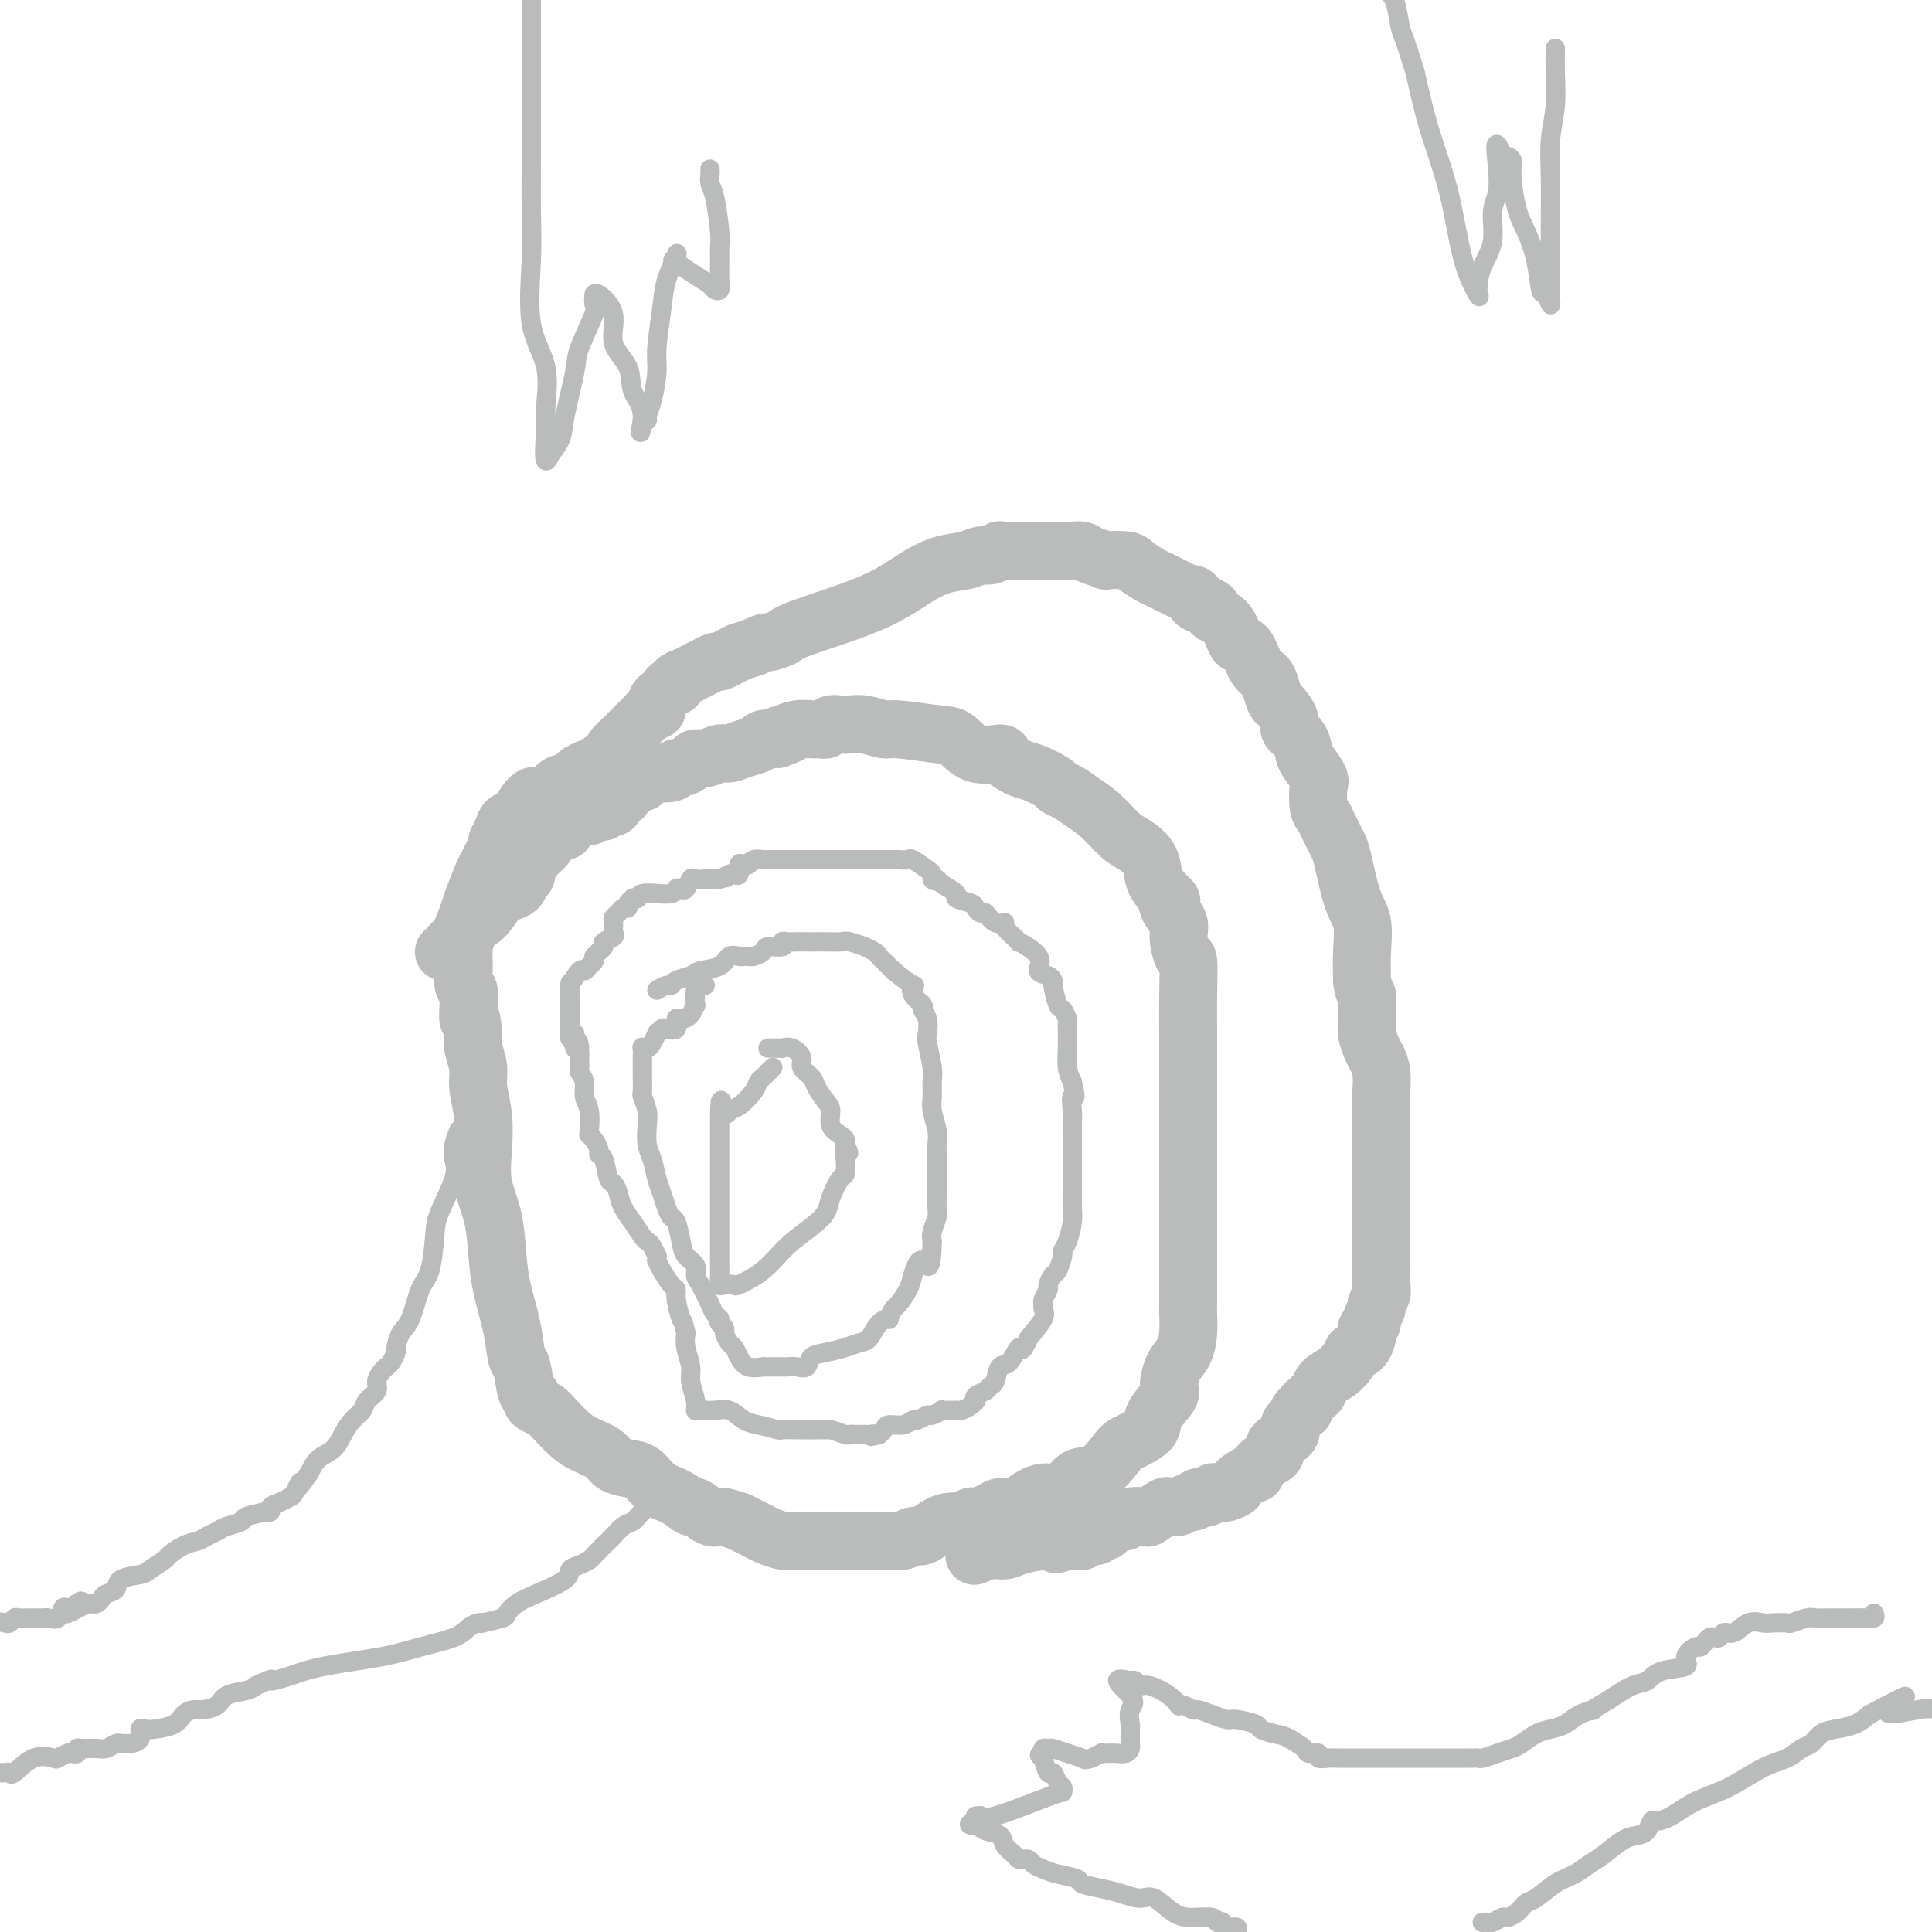 <svg viewBox='0 0 400 400' version='1.1' xmlns='http://www.w3.org/2000/svg' xmlns:xlink='http://www.w3.org/1999/xlink'><g fill='none' stroke='#BABBBB' stroke-width='12' stroke-linecap='round' stroke-linejoin='round'><path d='M133,162c0.816,-0.837 1.632,-1.674 2,-2c0.368,-0.326 0.288,-0.143 1,0c0.712,0.143 2.218,0.244 3,0c0.782,-0.244 0.841,-0.835 1,-1c0.159,-0.165 0.417,0.095 1,0c0.583,-0.095 1.492,-0.547 2,-1c0.508,-0.453 0.614,-0.909 1,-1c0.386,-0.091 1.053,0.183 2,0c0.947,-0.183 2.175,-0.823 3,-1c0.825,-0.177 1.249,0.110 2,0c0.751,-0.110 1.830,-0.617 3,-1c1.170,-0.383 2.430,-0.642 3,-1c0.570,-0.358 0.448,-0.817 1,-1c0.552,-0.183 1.776,-0.092 3,0'/><path d='M161,153c4.595,-1.635 2.082,-1.223 1,-1c-1.082,0.223 -0.732,0.256 0,0c0.732,-0.256 1.845,-0.800 3,-1c1.155,-0.200 2.350,-0.057 3,0c0.650,0.057 0.755,0.029 1,0c0.245,-0.029 0.632,-0.060 1,0c0.368,0.060 0.719,0.211 1,0c0.281,-0.211 0.492,-0.785 1,-1c0.508,-0.215 1.313,-0.073 2,0c0.687,0.073 1.254,0.076 2,0c0.746,-0.076 1.669,-0.230 3,0c1.331,0.230 3.071,0.844 4,1c0.929,0.156 1.048,-0.144 3,0c1.952,0.144 5.736,0.734 8,1c2.264,0.266 3.008,0.208 4,1c0.992,0.792 2.231,2.435 4,3c1.769,0.565 4.068,0.053 5,0c0.932,-0.053 0.497,0.353 1,1c0.503,0.647 1.944,1.535 3,2c1.056,0.465 1.727,0.508 3,1c1.273,0.492 3.148,1.432 4,2c0.852,0.568 0.682,0.765 1,1c0.318,0.235 1.123,0.510 2,1c0.877,0.490 1.825,1.197 3,2c1.175,0.803 2.576,1.702 4,3c1.424,1.298 2.870,2.994 4,4c1.130,1.006 1.942,1.321 3,2c1.058,0.679 2.362,1.721 3,3c0.638,1.279 0.611,2.794 1,4c0.389,1.206 1.195,2.103 2,3'/><path d='M241,185c2.271,2.621 1.448,1.173 1,1c-0.448,-0.173 -0.523,0.929 0,2c0.523,1.071 1.643,2.111 2,3c0.357,0.889 -0.048,1.626 0,3c0.048,1.374 0.549,3.385 1,4c0.451,0.615 0.853,-0.166 1,1c0.147,1.166 0.039,4.279 0,7c-0.039,2.721 -0.011,5.049 0,7c0.011,1.951 0.003,3.523 0,5c-0.003,1.477 -0.001,2.858 0,5c0.001,2.142 0.000,5.046 0,7c-0.000,1.954 -0.000,2.960 0,5c0.000,2.040 0.000,5.115 0,7c-0.000,1.885 -0.000,2.579 0,4c0.000,1.421 0.000,3.569 0,5c-0.000,1.431 0.000,2.145 0,3c-0.000,0.855 -0.000,1.851 0,3c0.000,1.149 0.000,2.451 0,3c-0.000,0.549 -0.000,0.344 0,1c0.000,0.656 0.001,2.173 0,3c-0.001,0.827 -0.002,0.963 0,2c0.002,1.037 0.008,2.975 0,4c-0.008,1.025 -0.031,1.136 0,2c0.031,0.864 0.117,2.481 0,4c-0.117,1.519 -0.435,2.942 -1,4c-0.565,1.058 -1.377,1.753 -2,3c-0.623,1.247 -1.056,3.047 -1,4c0.056,0.953 0.603,1.060 0,2c-0.603,0.940 -2.355,2.715 -3,4c-0.645,1.285 -0.184,2.082 -1,3c-0.816,0.918 -2.908,1.959 -5,3'/><path d='M233,299c-1.039,0.677 -1.137,0.869 -2,2c-0.863,1.131 -2.491,3.199 -4,4c-1.509,0.801 -2.900,0.334 -4,1c-1.100,0.666 -1.908,2.466 -3,3c-1.092,0.534 -2.467,-0.197 -4,0c-1.533,0.197 -3.224,1.324 -4,2c-0.776,0.676 -0.635,0.903 -1,1c-0.365,0.097 -1.235,0.063 -2,0c-0.765,-0.063 -1.427,-0.157 -2,0c-0.573,0.157 -1.059,0.563 -2,1c-0.941,0.437 -2.338,0.903 -3,1c-0.662,0.097 -0.590,-0.177 -1,0c-0.410,0.177 -1.303,0.803 -2,1c-0.697,0.197 -1.197,-0.034 -2,0c-0.803,0.034 -1.909,0.335 -3,1c-1.091,0.665 -2.165,1.695 -3,2c-0.835,0.305 -1.429,-0.114 -2,0c-0.571,0.114 -1.119,0.763 -2,1c-0.881,0.237 -2.094,0.064 -3,0c-0.906,-0.064 -1.506,-0.017 -2,0c-0.494,0.017 -0.882,0.005 -2,0c-1.118,-0.005 -2.965,-0.001 -4,0c-1.035,0.001 -1.259,0.001 -2,0c-0.741,-0.001 -1.998,-0.003 -3,0c-1.002,0.003 -1.749,0.012 -3,0c-1.251,-0.012 -3.007,-0.045 -4,0c-0.993,0.045 -1.225,0.167 -2,0c-0.775,-0.167 -2.094,-0.622 -3,-1c-0.906,-0.378 -1.398,-0.679 -2,-1c-0.602,-0.321 -1.315,-0.663 -2,-1c-0.685,-0.337 -1.343,-0.668 -2,-1'/><path d='M153,315c-2.533,-0.880 -3.366,-1.079 -4,-1c-0.634,0.079 -1.068,0.437 -2,0c-0.932,-0.437 -2.360,-1.669 -3,-2c-0.640,-0.331 -0.492,0.237 -1,0c-0.508,-0.237 -1.673,-1.281 -3,-2c-1.327,-0.719 -2.815,-1.113 -4,-2c-1.185,-0.887 -2.068,-2.268 -3,-3c-0.932,-0.732 -1.915,-0.814 -3,-1c-1.085,-0.186 -2.272,-0.476 -3,-1c-0.728,-0.524 -0.996,-1.282 -2,-2c-1.004,-0.718 -2.745,-1.397 -4,-2c-1.255,-0.603 -2.025,-1.131 -3,-2c-0.975,-0.869 -2.155,-2.079 -3,-3c-0.845,-0.921 -1.354,-1.552 -2,-2c-0.646,-0.448 -1.430,-0.712 -2,-1c-0.570,-0.288 -0.927,-0.598 -1,-1c-0.073,-0.402 0.136,-0.894 0,-1c-0.136,-0.106 -0.617,0.175 -1,-1c-0.383,-1.175 -0.666,-3.805 -1,-5c-0.334,-1.195 -0.718,-0.954 -1,-2c-0.282,-1.046 -0.461,-3.380 -1,-6c-0.539,-2.620 -1.437,-5.528 -2,-8c-0.563,-2.472 -0.791,-4.508 -1,-7c-0.209,-2.492 -0.400,-5.440 -1,-8c-0.600,-2.560 -1.610,-4.732 -2,-7c-0.390,-2.268 -0.161,-4.631 0,-7c0.161,-2.369 0.253,-4.745 0,-7c-0.253,-2.255 -0.851,-4.388 -1,-6c-0.149,-1.612 0.152,-2.703 0,-4c-0.152,-1.297 -0.758,-2.799 -1,-4c-0.242,-1.201 -0.121,-2.100 0,-3'/><path d='M98,214c-0.532,-5.341 -0.860,-3.192 -1,-3c-0.140,0.192 -0.090,-1.573 0,-3c0.090,-1.427 0.220,-2.517 0,-3c-0.220,-0.483 -0.791,-0.358 -1,-1c-0.209,-0.642 -0.057,-2.051 0,-3c0.057,-0.949 0.018,-1.437 0,-2c-0.018,-0.563 -0.016,-1.202 0,-2c0.016,-0.798 0.047,-1.755 0,-2c-0.047,-0.245 -0.173,0.221 0,0c0.173,-0.221 0.646,-1.131 1,-2c0.354,-0.869 0.589,-1.699 1,-2c0.411,-0.301 0.999,-0.074 2,-1c1.001,-0.926 2.416,-3.005 3,-4c0.584,-0.995 0.338,-0.905 1,-1c0.662,-0.095 2.233,-0.375 3,-1c0.767,-0.625 0.729,-1.595 1,-2c0.271,-0.405 0.851,-0.245 1,-1c0.149,-0.755 -0.132,-2.426 0,-3c0.132,-0.574 0.679,-0.051 1,0c0.321,0.051 0.418,-0.368 1,-1c0.582,-0.632 1.649,-1.475 2,-2c0.351,-0.525 -0.013,-0.732 0,-1c0.013,-0.268 0.402,-0.596 1,-1c0.598,-0.404 1.403,-0.882 2,-1c0.597,-0.118 0.986,0.126 1,0c0.014,-0.126 -0.347,-0.622 0,-1c0.347,-0.378 1.402,-0.637 2,-1c0.598,-0.363 0.738,-0.828 1,-1c0.262,-0.172 0.646,-0.049 1,0c0.354,0.049 0.677,0.025 1,0'/><path d='M122,169c2.250,-1.620 1.376,-1.170 1,-1c-0.376,0.170 -0.255,0.059 0,0c0.255,-0.059 0.643,-0.068 1,0c0.357,0.068 0.684,0.212 1,0c0.316,-0.212 0.620,-0.778 1,-1c0.380,-0.222 0.837,-0.098 1,0c0.163,0.098 0.033,0.170 0,0c-0.033,-0.170 0.030,-0.581 0,-1c-0.030,-0.419 -0.152,-0.844 0,-1c0.152,-0.156 0.579,-0.042 1,0c0.421,0.042 0.834,0.012 1,0c0.166,-0.012 0.083,-0.006 0,0'/><path d='M92,197c-0.087,0.081 -0.174,0.162 0,0c0.174,-0.162 0.609,-0.568 1,-1c0.391,-0.432 0.738,-0.889 1,-1c0.262,-0.111 0.437,0.126 1,-1c0.563,-1.126 1.512,-3.614 2,-5c0.488,-1.386 0.513,-1.670 1,-3c0.487,-1.330 1.436,-3.704 2,-5c0.564,-1.296 0.743,-1.513 1,-2c0.257,-0.487 0.591,-1.245 1,-2c0.409,-0.755 0.894,-1.507 1,-2c0.106,-0.493 -0.165,-0.728 0,-1c0.165,-0.272 0.767,-0.580 1,-1c0.233,-0.420 0.095,-0.951 0,-1c-0.095,-0.049 -0.149,0.385 0,0c0.149,-0.385 0.501,-1.588 1,-2c0.499,-0.412 1.146,-0.034 2,-1c0.854,-0.966 1.917,-3.277 3,-4c1.083,-0.723 2.188,0.143 3,0c0.812,-0.143 1.332,-1.296 2,-2c0.668,-0.704 1.484,-0.958 2,-1c0.516,-0.042 0.734,0.128 1,0c0.266,-0.128 0.582,-0.555 1,-1c0.418,-0.445 0.938,-0.906 1,-1c0.062,-0.094 -0.334,0.181 0,0c0.334,-0.181 1.398,-0.818 2,-1c0.602,-0.182 0.744,0.091 1,0c0.256,-0.091 0.628,-0.545 1,-1'/><path d='M124,158c3.648,-2.278 3.269,-1.973 3,-2c-0.269,-0.027 -0.427,-0.385 0,-1c0.427,-0.615 1.438,-1.488 2,-2c0.562,-0.512 0.675,-0.662 1,-1c0.325,-0.338 0.861,-0.864 1,-1c0.139,-0.136 -0.118,0.117 0,0c0.118,-0.117 0.610,-0.605 1,-1c0.390,-0.395 0.679,-0.698 1,-1c0.321,-0.302 0.675,-0.602 1,-1c0.325,-0.398 0.622,-0.894 1,-1c0.378,-0.106 0.836,0.179 1,0c0.164,-0.179 0.033,-0.821 0,-1c-0.033,-0.179 0.032,0.106 0,0c-0.032,-0.106 -0.162,-0.602 0,-1c0.162,-0.398 0.616,-0.698 1,-1c0.384,-0.302 0.697,-0.606 1,-1c0.303,-0.394 0.594,-0.879 1,-1c0.406,-0.121 0.926,0.121 1,0c0.074,-0.121 -0.297,-0.606 0,-1c0.297,-0.394 1.264,-0.698 2,-1c0.736,-0.302 1.243,-0.602 2,-1c0.757,-0.398 1.763,-0.894 2,-1c0.237,-0.106 -0.296,0.178 0,0c0.296,-0.178 1.422,-0.817 2,-1c0.578,-0.183 0.608,0.092 1,0c0.392,-0.092 1.146,-0.550 2,-1c0.854,-0.450 1.807,-0.890 2,-1c0.193,-0.110 -0.373,0.112 0,0c0.373,-0.112 1.687,-0.556 3,-1'/><path d='M156,134c3.140,-1.419 2.491,-0.967 3,-1c0.509,-0.033 2.175,-0.552 3,-1c0.825,-0.448 0.808,-0.827 4,-2c3.192,-1.173 9.593,-3.142 14,-5c4.407,-1.858 6.818,-3.607 9,-5c2.182,-1.393 4.134,-2.430 6,-3c1.866,-0.570 3.647,-0.675 5,-1c1.353,-0.325 2.278,-0.872 3,-1c0.722,-0.128 1.240,0.162 2,0c0.760,-0.162 1.762,-0.775 2,-1c0.238,-0.225 -0.287,-0.060 0,0c0.287,0.060 1.385,0.016 2,0c0.615,-0.016 0.745,-0.004 1,0c0.255,0.004 0.633,0.001 1,0c0.367,-0.001 0.721,-0.000 1,0c0.279,0.000 0.483,0.000 1,0c0.517,-0.000 1.346,-0.001 2,0c0.654,0.001 1.132,0.003 2,0c0.868,-0.003 2.126,-0.011 3,0c0.874,0.011 1.365,0.042 2,0c0.635,-0.042 1.413,-0.155 2,0c0.587,0.155 0.981,0.579 2,1c1.019,0.421 2.661,0.837 3,1c0.339,0.163 -0.624,0.071 0,0c0.624,-0.071 2.837,-0.122 4,0c1.163,0.122 1.276,0.417 2,1c0.724,0.583 2.060,1.455 3,2c0.940,0.545 1.484,0.762 2,1c0.516,0.238 1.005,0.497 2,1c0.995,0.503 2.498,1.252 4,2'/><path d='M246,123c2.252,1.039 1.382,0.138 1,0c-0.382,-0.138 -0.277,0.488 0,1c0.277,0.512 0.725,0.911 1,1c0.275,0.089 0.377,-0.133 1,0c0.623,0.133 1.767,0.620 2,1c0.233,0.380 -0.443,0.651 0,1c0.443,0.349 2.006,0.776 3,2c0.994,1.224 1.418,3.247 2,4c0.582,0.753 1.322,0.237 2,1c0.678,0.763 1.294,2.804 2,4c0.706,1.196 1.504,1.545 2,2c0.496,0.455 0.691,1.014 1,2c0.309,0.986 0.730,2.399 1,3c0.270,0.601 0.387,0.392 1,1c0.613,0.608 1.721,2.034 2,3c0.279,0.966 -0.272,1.470 0,2c0.272,0.530 1.365,1.084 2,2c0.635,0.916 0.810,2.192 1,3c0.190,0.808 0.394,1.147 1,2c0.606,0.853 1.616,2.221 2,3c0.384,0.779 0.144,0.971 0,2c-0.144,1.029 -0.193,2.895 0,4c0.193,1.105 0.628,1.449 1,2c0.372,0.551 0.679,1.309 1,2c0.321,0.691 0.654,1.316 1,2c0.346,0.684 0.706,1.427 1,2c0.294,0.573 0.524,0.977 1,3c0.476,2.023 1.200,5.666 2,8c0.800,2.334 1.677,3.359 2,5c0.323,1.641 0.092,3.897 0,6c-0.092,2.103 -0.046,4.051 0,6'/><path d='M282,203c0.227,2.397 0.796,2.389 1,3c0.204,0.611 0.043,1.840 0,3c-0.043,1.160 0.031,2.252 0,3c-0.031,0.748 -0.166,1.153 0,2c0.166,0.847 0.633,2.138 1,3c0.367,0.862 0.634,1.296 1,2c0.366,0.704 0.830,1.677 1,3c0.170,1.323 0.046,2.997 0,4c-0.046,1.003 -0.012,1.335 0,2c0.012,0.665 0.003,1.661 0,3c-0.003,1.339 -0.001,3.019 0,4c0.001,0.981 0.000,1.262 0,2c-0.000,0.738 -0.000,1.933 0,3c0.000,1.067 0.000,2.006 0,3c-0.000,0.994 -0.000,2.042 0,3c0.000,0.958 0.000,1.827 0,3c-0.000,1.173 -0.000,2.650 0,4c0.000,1.350 0.001,2.574 0,4c-0.001,1.426 -0.004,3.055 0,4c0.004,0.945 0.016,1.208 0,2c-0.016,0.792 -0.061,2.114 0,3c0.061,0.886 0.228,1.337 0,2c-0.228,0.663 -0.849,1.540 -1,2c-0.151,0.460 0.170,0.505 0,1c-0.170,0.495 -0.829,1.441 -1,2c-0.171,0.559 0.148,0.731 0,1c-0.148,0.269 -0.763,0.636 -1,1c-0.237,0.364 -0.094,0.727 0,1c0.094,0.273 0.141,0.458 0,1c-0.141,0.542 -0.469,1.441 -1,2c-0.531,0.559 -1.266,0.780 -2,1'/><path d='M280,280c-1.366,2.809 -1.781,2.833 -2,3c-0.219,0.167 -0.244,0.479 -1,1c-0.756,0.521 -2.245,1.253 -3,2c-0.755,0.747 -0.776,1.511 -1,2c-0.224,0.489 -0.652,0.704 -1,1c-0.348,0.296 -0.618,0.675 -1,1c-0.382,0.325 -0.878,0.597 -1,1c-0.122,0.403 0.128,0.937 0,1c-0.128,0.063 -0.635,-0.345 -1,0c-0.365,0.345 -0.589,1.443 -1,2c-0.411,0.557 -1.010,0.571 -1,1c0.010,0.429 0.630,1.272 0,2c-0.630,0.728 -2.509,1.342 -3,2c-0.491,0.658 0.407,1.360 0,2c-0.407,0.640 -2.117,1.218 -3,2c-0.883,0.782 -0.937,1.768 -1,2c-0.063,0.232 -0.135,-0.292 -1,0c-0.865,0.292 -2.522,1.399 -3,2c-0.478,0.601 0.223,0.696 0,1c-0.223,0.304 -1.369,0.817 -2,1c-0.631,0.183 -0.747,0.035 -1,0c-0.253,-0.035 -0.641,0.043 -1,0c-0.359,-0.043 -0.687,-0.208 -1,0c-0.313,0.208 -0.610,0.788 -1,1c-0.390,0.212 -0.874,0.057 -1,0c-0.126,-0.057 0.107,-0.016 0,0c-0.107,0.016 -0.553,0.008 -1,0'/><path d='M248,310c-1.897,1.016 -1.139,1.057 -1,1c0.139,-0.057 -0.342,-0.214 -1,0c-0.658,0.214 -1.494,0.797 -2,1c-0.506,0.203 -0.683,0.027 -1,0c-0.317,-0.027 -0.775,0.097 -1,0c-0.225,-0.097 -0.216,-0.415 -1,0c-0.784,0.415 -2.361,1.561 -3,2c-0.639,0.439 -0.338,0.170 -1,0c-0.662,-0.170 -2.285,-0.243 -3,0c-0.715,0.243 -0.521,0.800 -1,1c-0.479,0.200 -1.630,0.044 -2,0c-0.370,-0.044 0.042,0.026 0,0c-0.042,-0.026 -0.536,-0.146 -1,0c-0.464,0.146 -0.896,0.560 -1,1c-0.104,0.440 0.122,0.906 0,1c-0.122,0.094 -0.592,-0.185 -1,0c-0.408,0.185 -0.753,0.834 -1,1c-0.247,0.166 -0.395,-0.152 -1,0c-0.605,0.152 -1.669,0.773 -2,1c-0.331,0.227 0.069,0.061 0,0c-0.069,-0.061 -0.606,-0.016 -1,0c-0.394,0.016 -0.645,0.004 -1,0c-0.355,-0.004 -0.816,-0.001 -1,0c-0.184,0.001 -0.092,0.001 0,0'/><path d='M221,319c-4.296,1.389 -1.535,0.362 -1,0c0.535,-0.362 -1.157,-0.060 -2,0c-0.843,0.060 -0.836,-0.124 -2,0c-1.164,0.124 -3.499,0.555 -5,1c-1.501,0.445 -2.167,0.904 -3,1c-0.833,0.096 -1.831,-0.170 -3,0c-1.169,0.170 -2.507,0.777 -3,1c-0.493,0.223 -0.141,0.064 0,0c0.141,-0.064 0.070,-0.032 0,0'/></g>
<g fill='none' stroke='#BABBBB' stroke-width='4' stroke-linecap='round' stroke-linejoin='round'><path d='M119,216c-0.423,-0.331 -0.845,-0.661 -1,-1c-0.155,-0.339 -0.041,-0.686 0,-1c0.041,-0.314 0.011,-0.597 0,-1c-0.011,-0.403 -0.002,-0.928 0,-2c0.002,-1.072 -0.001,-2.690 0,-3c0.001,-0.310 0.007,0.690 0,0c-0.007,-0.690 -0.027,-3.070 0,-4c0.027,-0.930 0.101,-0.410 0,0c-0.101,0.410 -0.377,0.710 0,0c0.377,-0.710 1.407,-2.428 2,-3c0.593,-0.572 0.747,0.004 1,0c0.253,-0.004 0.604,-0.589 1,-1c0.396,-0.411 0.837,-0.649 1,-1c0.163,-0.351 0.046,-0.815 0,-1c-0.046,-0.185 -0.023,-0.093 0,0'/><path d='M123,198c1.259,-1.333 1.907,-1.666 2,-2c0.093,-0.334 -0.367,-0.667 0,-1c0.367,-0.333 1.562,-0.664 2,-1c0.438,-0.336 0.117,-0.678 0,-1c-0.117,-0.322 -0.032,-0.625 0,-1c0.032,-0.375 0.012,-0.821 0,-1c-0.012,-0.179 -0.015,-0.090 0,0c0.015,0.090 0.046,0.183 0,0c-0.046,-0.183 -0.171,-0.640 0,-1c0.171,-0.360 0.638,-0.622 1,-1c0.362,-0.378 0.618,-0.872 1,-1c0.382,-0.128 0.891,0.110 1,0c0.109,-0.110 -0.180,-0.569 0,-1c0.180,-0.431 0.831,-0.833 1,-1c0.169,-0.167 -0.143,-0.097 0,0c0.143,0.097 0.743,0.223 1,0c0.257,-0.223 0.173,-0.795 1,-1c0.827,-0.205 2.564,-0.041 3,0c0.436,0.041 -0.430,-0.039 0,0c0.430,0.039 2.157,0.199 3,0c0.843,-0.199 0.802,-0.757 1,-1c0.198,-0.243 0.636,-0.170 1,0c0.364,0.170 0.656,0.438 1,0c0.344,-0.438 0.741,-1.581 1,-2c0.259,-0.419 0.379,-0.112 1,0c0.621,0.112 1.744,0.030 2,0c0.256,-0.030 -0.355,-0.009 0,0c0.355,0.009 1.678,0.004 3,0'/><path d='M149,182c2.814,-0.634 0.849,-0.221 0,0c-0.849,0.221 -0.582,0.248 0,0c0.582,-0.248 1.479,-0.771 2,-1c0.521,-0.229 0.665,-0.166 1,0c0.335,0.166 0.862,0.433 1,0c0.138,-0.433 -0.113,-1.566 0,-2c0.113,-0.434 0.590,-0.169 1,0c0.410,0.169 0.754,0.241 1,0c0.246,-0.241 0.392,-0.797 1,-1c0.608,-0.203 1.676,-0.054 2,0c0.324,0.054 -0.096,0.015 1,0c1.096,-0.015 3.708,-0.004 6,0c2.292,0.004 4.263,0.001 6,0c1.737,-0.001 3.240,-0.000 5,0c1.760,0.000 3.778,0.000 5,0c1.222,-0.000 1.650,-0.000 2,0c0.350,0.000 0.623,0.001 1,0c0.377,-0.001 0.858,-0.002 1,0c0.142,0.002 -0.057,0.007 0,0c0.057,-0.007 0.369,-0.027 1,0c0.631,0.027 1.581,0.101 2,0c0.419,-0.101 0.308,-0.378 1,0c0.692,0.378 2.186,1.409 3,2c0.814,0.591 0.947,0.740 1,1c0.053,0.260 0.027,0.630 0,1'/><path d='M193,182c0.715,0.627 0.003,0.195 0,0c-0.003,-0.195 0.703,-0.154 1,0c0.297,0.154 0.184,0.422 1,1c0.816,0.578 2.562,1.466 3,2c0.438,0.534 -0.430,0.716 0,1c0.430,0.284 2.159,0.672 3,1c0.841,0.328 0.794,0.595 1,1c0.206,0.405 0.665,0.946 1,1c0.335,0.054 0.547,-0.380 1,0c0.453,0.380 1.147,1.574 2,2c0.853,0.426 1.866,0.084 2,0c0.134,-0.084 -0.611,0.089 0,1c0.611,0.911 2.576,2.558 3,3c0.424,0.442 -0.695,-0.323 0,0c0.695,0.323 3.205,1.733 4,3c0.795,1.267 -0.124,2.393 0,3c0.124,0.607 1.290,0.697 2,1c0.710,0.303 0.965,0.820 1,1c0.035,0.180 -0.148,0.023 0,1c0.148,0.977 0.628,3.089 1,4c0.372,0.911 0.636,0.622 1,1c0.364,0.378 0.830,1.423 1,2c0.170,0.577 0.046,0.684 0,1c-0.046,0.316 -0.013,0.840 0,1c0.013,0.160 0.006,-0.043 0,0c-0.006,0.043 -0.012,0.331 0,1c0.012,0.669 0.042,1.719 0,3c-0.042,1.281 -0.155,2.795 0,4c0.155,1.205 0.577,2.103 1,3'/><path d='M222,224c1.083,4.541 0.290,2.893 0,3c-0.290,0.107 -0.078,1.968 0,3c0.078,1.032 0.021,1.233 0,2c-0.021,0.767 -0.006,2.100 0,3c0.006,0.900 0.001,1.369 0,2c-0.001,0.631 -0.000,1.425 0,2c0.000,0.575 0.000,0.930 0,1c-0.000,0.070 0.000,-0.144 0,0c-0.000,0.144 -0.000,0.647 0,1c0.000,0.353 0.001,0.558 0,1c-0.001,0.442 -0.003,1.123 0,2c0.003,0.877 0.011,1.951 0,3c-0.011,1.049 -0.041,2.072 0,3c0.041,0.928 0.151,1.762 0,3c-0.151,1.238 -0.565,2.880 -1,4c-0.435,1.120 -0.891,1.719 -1,2c-0.109,0.281 0.130,0.245 0,1c-0.130,0.755 -0.627,2.300 -1,3c-0.373,0.700 -0.622,0.556 -1,1c-0.378,0.444 -0.886,1.477 -1,2c-0.114,0.523 0.165,0.535 0,1c-0.165,0.465 -0.774,1.383 -1,2c-0.226,0.617 -0.069,0.933 0,1c0.069,0.067 0.049,-0.116 0,0c-0.049,0.116 -0.129,0.531 0,1c0.129,0.469 0.465,0.991 0,2c-0.465,1.009 -1.733,2.504 -3,4'/><path d='M213,277c-1.753,3.988 -1.636,1.957 -2,2c-0.364,0.043 -1.210,2.158 -2,3c-0.790,0.842 -1.526,0.410 -2,1c-0.474,0.590 -0.688,2.200 -1,3c-0.312,0.800 -0.724,0.788 -1,1c-0.276,0.212 -0.416,0.648 -1,1c-0.584,0.352 -1.613,0.620 -2,1c-0.387,0.380 -0.132,0.872 0,1c0.132,0.128 0.141,-0.109 0,0c-0.141,0.109 -0.432,0.565 -1,1c-0.568,0.435 -1.414,0.849 -2,1c-0.586,0.151 -0.912,0.039 -1,0c-0.088,-0.039 0.060,-0.006 0,0c-0.060,0.006 -0.330,-0.013 -1,0c-0.670,0.013 -1.742,0.060 -2,0c-0.258,-0.060 0.296,-0.227 0,0c-0.296,0.227 -1.443,0.850 -2,1c-0.557,0.150 -0.524,-0.171 -1,0c-0.476,0.171 -1.461,0.833 -2,1c-0.539,0.167 -0.631,-0.162 -1,0c-0.369,0.162 -1.013,0.814 -2,1c-0.987,0.186 -2.316,-0.094 -3,0c-0.684,0.094 -0.723,0.564 -1,1c-0.277,0.436 -0.794,0.839 -1,1c-0.206,0.161 -0.103,0.081 0,0'/><path d='M182,297c-2.814,0.774 -1.349,0.207 -1,0c0.349,-0.207 -0.418,-0.056 -1,0c-0.582,0.056 -0.980,0.016 -1,0c-0.020,-0.016 0.338,-0.008 0,0c-0.338,0.008 -1.373,0.016 -2,0c-0.627,-0.016 -0.846,-0.057 -1,0c-0.154,0.057 -0.244,0.211 -1,0c-0.756,-0.211 -2.177,-0.789 -3,-1c-0.823,-0.211 -1.047,-0.057 -1,0c0.047,0.057 0.366,0.015 0,0c-0.366,-0.015 -1.415,-0.003 -2,0c-0.585,0.003 -0.705,-0.002 -1,0c-0.295,0.002 -0.764,0.013 -2,0c-1.236,-0.013 -3.240,-0.050 -4,0c-0.760,0.050 -0.275,0.185 -1,0c-0.725,-0.185 -2.660,-0.691 -4,-1c-1.340,-0.309 -2.086,-0.421 -3,-1c-0.914,-0.579 -1.995,-1.623 -3,-2c-1.005,-0.377 -1.934,-0.086 -3,0c-1.066,0.086 -2.271,-0.034 -3,0c-0.729,0.034 -0.984,0.221 -1,0c-0.016,-0.221 0.206,-0.849 0,-2c-0.206,-1.151 -0.839,-2.824 -1,-4c-0.161,-1.176 0.149,-1.855 0,-3c-0.149,-1.145 -0.757,-2.756 -1,-4c-0.243,-1.244 -0.122,-2.122 0,-3'/><path d='M142,276c-0.628,-2.943 -0.697,-2.300 -1,-3c-0.303,-0.700 -0.842,-2.742 -1,-4c-0.158,-1.258 0.063,-1.734 0,-2c-0.063,-0.266 -0.409,-0.324 -1,-1c-0.591,-0.676 -1.425,-1.969 -2,-3c-0.575,-1.031 -0.889,-1.799 -1,-2c-0.111,-0.201 -0.019,0.167 0,0c0.019,-0.167 -0.035,-0.868 0,-1c0.035,-0.132 0.159,0.307 0,0c-0.159,-0.307 -0.601,-1.358 -1,-2c-0.399,-0.642 -0.755,-0.874 -1,-1c-0.245,-0.126 -0.380,-0.144 -1,-1c-0.620,-0.856 -1.724,-2.548 -2,-3c-0.276,-0.452 0.277,0.338 0,0c-0.277,-0.338 -1.383,-1.804 -2,-3c-0.617,-1.196 -0.744,-2.124 -1,-3c-0.256,-0.876 -0.642,-1.701 -1,-2c-0.358,-0.299 -0.687,-0.073 -1,-1c-0.313,-0.927 -0.609,-3.009 -1,-4c-0.391,-0.991 -0.875,-0.893 -1,-1c-0.125,-0.107 0.111,-0.420 0,-1c-0.111,-0.580 -0.570,-1.428 -1,-2c-0.430,-0.572 -0.832,-0.867 -1,-1c-0.168,-0.133 -0.101,-0.105 0,-1c0.101,-0.895 0.237,-2.712 0,-4c-0.237,-1.288 -0.848,-2.046 -1,-3c-0.152,-0.954 0.155,-2.104 0,-3c-0.155,-0.896 -0.774,-1.539 -1,-2c-0.226,-0.461 -0.061,-0.739 0,-1c0.061,-0.261 0.017,-0.503 0,-1c-0.017,-0.497 -0.009,-1.248 0,-2'/><path d='M120,218c-0.868,-4.277 -0.036,-1.969 0,-1c0.036,0.969 -0.722,0.600 -1,0c-0.278,-0.600 -0.075,-1.431 0,-2c0.075,-0.569 0.021,-0.877 0,-1c-0.021,-0.123 -0.011,-0.062 0,0'/><path d='M136,205c0.740,-0.447 1.481,-0.894 2,-1c0.519,-0.106 0.818,0.127 1,0c0.182,-0.127 0.247,-0.616 1,-1c0.753,-0.384 2.194,-0.663 3,-1c0.806,-0.337 0.975,-0.731 2,-1c1.025,-0.269 2.905,-0.412 4,-1c1.095,-0.588 1.406,-1.621 2,-2c0.594,-0.379 1.473,-0.104 2,0c0.527,0.104 0.702,0.038 1,0c0.298,-0.038 0.718,-0.048 1,0c0.282,0.048 0.425,0.153 1,0c0.575,-0.153 1.582,-0.563 2,-1c0.418,-0.437 0.248,-0.902 1,-1c0.752,-0.098 2.428,0.170 3,0c0.572,-0.170 0.040,-0.778 0,-1c-0.040,-0.222 0.411,-0.060 1,0c0.589,0.060 1.317,0.016 2,0c0.683,-0.016 1.322,-0.005 2,0c0.678,0.005 1.395,0.005 2,0c0.605,-0.005 1.099,-0.016 2,0c0.901,0.016 2.210,0.060 3,0c0.790,-0.060 1.062,-0.223 2,0c0.938,0.223 2.541,0.833 3,1c0.459,0.167 -0.225,-0.107 0,0c0.225,0.107 1.359,0.596 2,1c0.641,0.404 0.788,0.724 1,1c0.212,0.276 0.489,0.507 1,1c0.511,0.493 1.255,1.246 2,2'/><path d='M185,201c1.825,1.478 3.388,2.672 4,3c0.612,0.328 0.273,-0.209 0,0c-0.273,0.209 -0.479,1.163 0,2c0.479,0.837 1.644,1.558 2,2c0.356,0.442 -0.097,0.604 0,1c0.097,0.396 0.744,1.025 1,2c0.256,0.975 0.121,2.295 0,3c-0.121,0.705 -0.230,0.796 0,2c0.230,1.204 0.797,3.522 1,5c0.203,1.478 0.040,2.115 0,3c-0.040,0.885 0.042,2.018 0,3c-0.042,0.982 -0.207,1.813 0,3c0.207,1.187 0.788,2.728 1,4c0.212,1.272 0.057,2.274 0,3c-0.057,0.726 -0.015,1.177 0,2c0.015,0.823 0.004,2.019 0,3c-0.004,0.981 -0.001,1.749 0,2c0.001,0.251 0.000,-0.014 0,0c-0.000,0.014 0.001,0.306 0,1c-0.001,0.694 -0.004,1.789 0,2c0.004,0.211 0.015,-0.463 0,0c-0.015,0.463 -0.056,2.062 0,3c0.056,0.938 0.207,1.214 0,2c-0.207,0.786 -0.774,2.082 -1,3c-0.226,0.918 -0.113,1.459 0,2'/><path d='M193,257c-0.185,7.876 -1.148,4.567 -2,4c-0.852,-0.567 -1.591,1.607 -2,3c-0.409,1.393 -0.486,2.005 -1,3c-0.514,0.995 -1.464,2.373 -2,3c-0.536,0.627 -0.657,0.504 -1,1c-0.343,0.496 -0.906,1.610 -1,2c-0.094,0.390 0.282,0.055 0,0c-0.282,-0.055 -1.222,0.171 -2,1c-0.778,0.829 -1.392,2.262 -2,3c-0.608,0.738 -1.209,0.780 -2,1c-0.791,0.220 -1.773,0.619 -3,1c-1.227,0.381 -2.700,0.743 -4,1c-1.300,0.257 -2.428,0.409 -3,1c-0.572,0.591 -0.587,1.623 -1,2c-0.413,0.377 -1.223,0.101 -2,0c-0.777,-0.101 -1.522,-0.027 -2,0c-0.478,0.027 -0.689,0.007 -1,0c-0.311,-0.007 -0.722,-0.002 -1,0c-0.278,0.002 -0.424,0.002 -1,0c-0.576,-0.002 -1.583,-0.006 -2,0c-0.417,0.006 -0.244,0.023 0,0c0.244,-0.023 0.560,-0.085 0,0c-0.560,0.085 -1.996,0.317 -3,0c-1.004,-0.317 -1.575,-1.184 -2,-2c-0.425,-0.816 -0.705,-1.580 -1,-2c-0.295,-0.420 -0.605,-0.494 -1,-1c-0.395,-0.506 -0.876,-1.444 -1,-2c-0.124,-0.556 0.107,-0.730 0,-1c-0.107,-0.270 -0.554,-0.635 -1,-1'/><path d='M149,274c-0.876,-1.575 -0.067,-1.013 0,-1c0.067,0.013 -0.607,-0.524 -1,-1c-0.393,-0.476 -0.504,-0.889 -1,-2c-0.496,-1.111 -1.376,-2.918 -2,-4c-0.624,-1.082 -0.993,-1.439 -1,-2c-0.007,-0.561 0.349,-1.326 0,-2c-0.349,-0.674 -1.403,-1.258 -2,-2c-0.597,-0.742 -0.737,-1.644 -1,-3c-0.263,-1.356 -0.648,-3.166 -1,-4c-0.352,-0.834 -0.672,-0.692 -1,-1c-0.328,-0.308 -0.666,-1.067 -1,-2c-0.334,-0.933 -0.664,-2.038 -1,-3c-0.336,-0.962 -0.677,-1.779 -1,-3c-0.323,-1.221 -0.626,-2.846 -1,-4c-0.374,-1.154 -0.818,-1.837 -1,-3c-0.182,-1.163 -0.101,-2.805 0,-4c0.101,-1.195 0.223,-1.944 0,-3c-0.223,-1.056 -0.792,-2.418 -1,-3c-0.208,-0.582 -0.056,-0.384 0,-1c0.056,-0.616 0.014,-2.046 0,-3c-0.014,-0.954 -0.001,-1.432 0,-2c0.001,-0.568 -0.011,-1.226 0,-2c0.011,-0.774 0.045,-1.665 0,-2c-0.045,-0.335 -0.170,-0.115 0,0c0.170,0.115 0.633,0.124 1,0c0.367,-0.124 0.637,-0.379 1,-1c0.363,-0.621 0.818,-1.606 1,-2c0.182,-0.394 0.091,-0.197 0,0'/><path d='M136,214c0.411,-0.715 -0.062,-0.003 0,0c0.062,0.003 0.660,-0.703 1,-1c0.340,-0.297 0.423,-0.186 1,0c0.577,0.186 1.647,0.448 2,0c0.353,-0.448 -0.010,-1.606 0,-2c0.010,-0.394 0.394,-0.025 1,0c0.606,0.025 1.433,-0.295 2,-1c0.567,-0.705 0.874,-1.797 1,-2c0.126,-0.203 0.073,0.481 0,0c-0.073,-0.481 -0.164,-2.129 0,-3c0.164,-0.871 0.583,-0.965 1,-1c0.417,-0.035 0.834,-0.010 1,0c0.166,0.010 0.083,0.005 0,0'/><path d='M159,217c0.444,0.000 0.888,0.000 1,0c0.112,-0.000 -0.108,-0.002 0,0c0.108,0.002 0.545,0.006 1,0c0.455,-0.006 0.929,-0.024 1,0c0.071,0.024 -0.261,0.090 0,0c0.261,-0.090 1.116,-0.334 2,0c0.884,0.334 1.799,1.248 2,2c0.201,0.752 -0.310,1.341 0,2c0.310,0.659 1.440,1.387 2,2c0.560,0.613 0.549,1.109 1,2c0.451,0.891 1.364,2.175 2,3c0.636,0.825 0.993,1.192 1,2c0.007,0.808 -0.338,2.059 0,3c0.338,0.941 1.359,1.572 2,2c0.641,0.428 0.903,0.654 1,1c0.097,0.346 0.028,0.813 0,1c-0.028,0.187 -0.014,0.093 0,0'/><path d='M175,237c1.394,2.938 0.381,1.283 0,1c-0.381,-0.283 -0.128,0.805 0,2c0.128,1.195 0.132,2.497 0,3c-0.132,0.503 -0.401,0.209 -1,1c-0.599,0.791 -1.530,2.669 -2,4c-0.470,1.331 -0.480,2.115 -1,3c-0.520,0.885 -1.549,1.869 -3,3c-1.451,1.131 -3.324,2.408 -5,4c-1.676,1.592 -3.157,3.500 -5,5c-1.843,1.500 -4.049,2.591 -5,3c-0.951,0.409 -0.647,0.134 -1,0c-0.353,-0.134 -1.363,-0.128 -2,0c-0.637,0.128 -0.903,0.376 -1,0c-0.097,-0.376 -0.026,-1.377 0,-2c0.026,-0.623 0.007,-0.868 0,-2c-0.007,-1.132 -0.002,-3.149 0,-5c0.002,-1.851 0.001,-3.535 0,-5c-0.001,-1.465 -0.000,-2.711 0,-4c0.000,-1.289 0.000,-2.620 0,-4c-0.000,-1.380 -0.000,-2.809 0,-4c0.000,-1.191 0.000,-2.144 0,-3c-0.000,-0.856 -0.000,-1.615 0,-2c0.000,-0.385 0.000,-0.396 0,-1c-0.000,-0.604 -0.000,-1.802 0,-3'/><path d='M149,231c0.031,-5.646 0.610,-2.262 1,-1c0.390,1.262 0.591,0.402 1,0c0.409,-0.402 1.027,-0.345 2,-1c0.973,-0.655 2.303,-2.022 3,-3c0.697,-0.978 0.761,-1.569 1,-2c0.239,-0.431 0.652,-0.703 1,-1c0.348,-0.297 0.632,-0.618 1,-1c0.368,-0.382 0.819,-0.823 1,-1c0.181,-0.177 0.090,-0.088 0,0'/><path d='M95,234c-0.400,1.000 -0.800,2.000 -1,3c-0.200,1.000 -0.199,2.001 0,3c0.199,0.999 0.597,1.997 0,4c-0.597,2.003 -2.190,5.012 -3,7c-0.810,1.988 -0.836,2.954 -1,5c-0.164,2.046 -0.465,5.172 -1,7c-0.535,1.828 -1.306,2.359 -2,4c-0.694,1.641 -1.313,4.394 -2,6c-0.687,1.606 -1.441,2.066 -2,3c-0.559,0.934 -0.923,2.344 -1,3c-0.077,0.656 0.133,0.560 0,1c-0.133,0.440 -0.608,1.416 -1,2c-0.392,0.584 -0.700,0.775 -1,1c-0.300,0.225 -0.590,0.483 -1,1c-0.410,0.517 -0.939,1.292 -1,2c-0.061,0.708 0.345,1.347 0,2c-0.345,0.653 -1.442,1.320 -2,2c-0.558,0.680 -0.576,1.375 -1,2c-0.424,0.625 -1.255,1.181 -2,2c-0.745,0.819 -1.406,1.900 -2,3c-0.594,1.100 -1.121,2.219 -2,3c-0.879,0.781 -2.108,1.223 -3,2c-0.892,0.777 -1.446,1.888 -2,3'/><path d='M64,305c-3.651,5.295 -2.279,2.532 -2,2c0.279,-0.532 -0.537,1.168 -1,2c-0.463,0.832 -0.574,0.798 -1,1c-0.426,0.202 -1.168,0.642 -2,1c-0.832,0.358 -1.754,0.635 -2,1c-0.246,0.365 0.186,0.819 0,1c-0.186,0.181 -0.988,0.090 -1,0c-0.012,-0.090 0.765,-0.179 0,0c-0.765,0.179 -3.073,0.625 -4,1c-0.927,0.375 -0.474,0.678 -1,1c-0.526,0.322 -2.030,0.663 -3,1c-0.970,0.337 -1.406,0.672 -2,1c-0.594,0.328 -1.347,0.650 -2,1c-0.653,0.350 -1.204,0.727 -2,1c-0.796,0.273 -1.835,0.440 -3,1c-1.165,0.560 -2.456,1.511 -3,2c-0.544,0.489 -0.340,0.516 -1,1c-0.660,0.484 -2.184,1.425 -3,2c-0.816,0.575 -0.926,0.784 -2,1c-1.074,0.216 -3.114,0.440 -4,1c-0.886,0.560 -0.620,1.456 -1,2c-0.380,0.544 -1.407,0.734 -2,1c-0.593,0.266 -0.751,0.607 -1,1c-0.249,0.393 -0.589,0.837 -1,1c-0.411,0.163 -0.894,0.044 -1,0c-0.106,-0.044 0.164,-0.012 0,0c-0.164,0.012 -0.761,0.003 -1,0c-0.239,-0.003 -0.119,-0.002 0,0'/><path d='M18,332c-7.571,4.173 -3.499,1.105 -2,0c1.499,-1.105 0.427,-0.245 0,0c-0.427,0.245 -0.207,-0.123 0,0c0.207,0.123 0.402,0.737 0,1c-0.402,0.263 -1.402,0.176 -2,0c-0.598,-0.176 -0.795,-0.439 -1,0c-0.205,0.439 -0.418,1.582 -1,2c-0.582,0.418 -1.533,0.112 -2,0c-0.467,-0.112 -0.449,-0.030 -1,0c-0.551,0.030 -1.671,0.008 -2,0c-0.329,-0.008 0.133,-0.003 0,0c-0.133,0.003 -0.862,0.005 -1,0c-0.138,-0.005 0.314,-0.015 0,0c-0.314,0.015 -1.396,0.055 -2,0c-0.604,-0.055 -0.731,-0.205 -1,0c-0.269,0.205 -0.680,0.766 -1,1c-0.320,0.234 -0.548,0.140 -1,0c-0.452,-0.140 -1.129,-0.326 -2,0c-0.871,0.326 -1.935,1.163 -3,2'/><path d='M-1,367c-0.091,0.002 -0.181,0.003 0,0c0.181,-0.003 0.634,-0.012 1,0c0.366,0.012 0.645,0.045 1,0c0.355,-0.045 0.787,-0.169 1,0c0.213,0.169 0.207,0.630 1,0c0.793,-0.630 2.383,-2.351 4,-3c1.617,-0.649 3.260,-0.225 4,0c0.740,0.225 0.576,0.253 1,0c0.424,-0.253 1.435,-0.786 2,-1c0.565,-0.214 0.683,-0.110 1,0c0.317,0.110 0.833,0.227 1,0c0.167,-0.227 -0.015,-0.797 0,-1c0.015,-0.203 0.227,-0.040 1,0c0.773,0.040 2.105,-0.042 3,0c0.895,0.042 1.352,0.208 2,0c0.648,-0.208 1.488,-0.790 2,-1c0.512,-0.210 0.697,-0.050 1,0c0.303,0.050 0.725,-0.011 1,0c0.275,0.011 0.403,0.095 1,0c0.597,-0.095 1.662,-0.367 2,-1c0.338,-0.633 -0.051,-1.626 0,-2c0.051,-0.374 0.542,-0.128 1,0c0.458,0.128 0.884,0.140 2,0c1.116,-0.140 2.922,-0.432 4,-1c1.078,-0.568 1.427,-1.413 2,-2c0.573,-0.587 1.368,-0.917 2,-1c0.632,-0.083 1.100,0.080 2,0c0.900,-0.080 2.231,-0.403 3,-1c0.769,-0.597 0.976,-1.468 2,-2c1.024,-0.532 2.864,-0.723 4,-1c1.136,-0.277 1.568,-0.638 2,-1'/><path d='M53,349c4.528,-2.048 2.847,-1.168 3,-1c0.153,0.168 2.138,-0.378 4,-1c1.862,-0.622 3.601,-1.322 7,-2c3.399,-0.678 8.458,-1.334 12,-2c3.542,-0.666 5.567,-1.341 8,-2c2.433,-0.659 5.275,-1.300 7,-2c1.725,-0.700 2.333,-1.459 3,-2c0.667,-0.541 1.393,-0.865 2,-1c0.607,-0.135 1.096,-0.081 1,0c-0.096,0.081 -0.777,0.188 0,0c0.777,-0.188 3.011,-0.673 4,-1c0.989,-0.327 0.733,-0.497 1,-1c0.267,-0.503 1.058,-1.339 2,-2c0.942,-0.661 2.035,-1.147 4,-2c1.965,-0.853 4.800,-2.072 6,-3c1.200,-0.928 0.763,-1.566 1,-2c0.237,-0.434 1.148,-0.664 2,-1c0.852,-0.336 1.646,-0.776 2,-1c0.354,-0.224 0.270,-0.231 1,-1c0.730,-0.769 2.275,-2.300 3,-3c0.725,-0.700 0.629,-0.570 1,-1c0.371,-0.430 1.210,-1.422 2,-2c0.790,-0.578 1.531,-0.743 2,-1c0.469,-0.257 0.665,-0.608 1,-1c0.335,-0.392 0.810,-0.826 1,-1c0.190,-0.174 0.095,-0.087 0,0'/><path d='M388,334c0.162,0.423 0.324,0.846 0,1c-0.324,0.154 -1.135,0.040 -2,0c-0.865,-0.040 -1.784,-0.007 -3,0c-1.216,0.007 -2.730,-0.012 -4,0c-1.270,0.012 -2.298,0.056 -3,0c-0.702,-0.056 -1.079,-0.211 -2,0c-0.921,0.211 -2.385,0.786 -3,1c-0.615,0.214 -0.381,0.065 -1,0c-0.619,-0.065 -2.092,-0.047 -3,0c-0.908,0.047 -1.251,0.121 -2,0c-0.749,-0.121 -1.902,-0.439 -3,0c-1.098,0.439 -2.139,1.634 -3,2c-0.861,0.366 -1.540,-0.095 -2,0c-0.460,0.095 -0.701,0.748 -1,1c-0.299,0.252 -0.656,0.105 -1,0c-0.344,-0.105 -0.675,-0.166 -1,0c-0.325,0.166 -0.643,0.559 -1,1c-0.357,0.441 -0.753,0.929 -1,1c-0.247,0.071 -0.345,-0.275 -1,0c-0.655,0.275 -1.868,1.171 -2,2c-0.132,0.829 0.815,1.589 0,2c-0.815,0.411 -3.394,0.471 -5,1c-1.606,0.529 -2.240,1.527 -3,2c-0.760,0.473 -1.646,0.421 -3,1c-1.354,0.579 -3.177,1.790 -5,3'/><path d='M333,352c-5.022,2.896 -3.077,2.137 -3,2c0.077,-0.137 -1.712,0.348 -3,1c-1.288,0.652 -2.073,1.470 -3,2c-0.927,0.530 -1.994,0.772 -3,1c-1.006,0.228 -1.951,0.443 -3,1c-1.049,0.557 -2.204,1.456 -3,2c-0.796,0.544 -1.235,0.734 -2,1c-0.765,0.266 -1.855,0.607 -3,1c-1.145,0.393 -2.343,0.837 -3,1c-0.657,0.163 -0.773,0.044 -1,0c-0.227,-0.044 -0.565,-0.012 -1,0c-0.435,0.012 -0.968,0.003 -1,0c-0.032,-0.003 0.437,-0.001 0,0c-0.437,0.001 -1.779,0.000 -3,0c-1.221,-0.000 -2.322,-0.000 -3,0c-0.678,0.000 -0.934,0.000 -2,0c-1.066,-0.000 -2.943,-0.000 -4,0c-1.057,0.000 -1.295,-0.000 -2,0c-0.705,0.000 -1.876,0.000 -3,0c-1.124,-0.000 -2.199,-0.000 -3,0c-0.801,0.000 -1.327,0.000 -2,0c-0.673,-0.000 -1.492,-0.000 -2,0c-0.508,0.000 -0.704,0.001 -1,0c-0.296,-0.001 -0.690,-0.004 -1,0c-0.310,0.004 -0.535,0.016 -1,0c-0.465,-0.016 -1.170,-0.059 -2,0c-0.830,0.059 -1.786,0.220 -2,0c-0.214,-0.220 0.314,-0.822 0,-1c-0.314,-0.178 -1.469,0.067 -2,0c-0.531,-0.067 -0.437,-0.448 -1,-1c-0.563,-0.552 -1.781,-1.276 -3,-2'/><path d='M267,360c-1.426,-0.796 -1.991,-0.787 -3,-1c-1.009,-0.213 -2.461,-0.648 -3,-1c-0.539,-0.352 -0.166,-0.620 -1,-1c-0.834,-0.380 -2.877,-0.871 -4,-1c-1.123,-0.129 -1.327,0.105 -2,0c-0.673,-0.105 -1.817,-0.550 -3,-1c-1.183,-0.450 -2.407,-0.904 -3,-1c-0.593,-0.096 -0.555,0.165 -1,0c-0.445,-0.165 -1.372,-0.756 -2,-1c-0.628,-0.244 -0.956,-0.141 -1,0c-0.044,0.141 0.196,0.321 0,0c-0.196,-0.321 -0.827,-1.144 -2,-2c-1.173,-0.856 -2.889,-1.746 -4,-2c-1.111,-0.254 -1.617,0.128 -2,0c-0.383,-0.128 -0.641,-0.765 -1,-1c-0.359,-0.235 -0.817,-0.067 -1,0c-0.183,0.067 -0.092,0.034 0,0'/><path d='M234,348c-5.105,-1.311 -1.368,1.412 0,3c1.368,1.588 0.366,2.043 0,3c-0.366,0.957 -0.098,2.417 0,3c0.098,0.583 0.024,0.290 0,1c-0.024,0.710 0.002,2.425 0,3c-0.002,0.575 -0.031,0.010 0,0c0.031,-0.010 0.123,0.533 0,1c-0.123,0.467 -0.462,0.856 -1,1c-0.538,0.144 -1.274,0.041 -2,0c-0.726,-0.041 -1.442,-0.021 -2,0c-0.558,0.021 -0.958,0.044 -1,0c-0.042,-0.044 0.274,-0.155 0,0c-0.274,0.155 -1.137,0.578 -2,1'/><path d='M226,364c-1.554,0.508 -1.439,0.279 -2,0c-0.561,-0.279 -1.797,-0.608 -3,-1c-1.203,-0.392 -2.374,-0.847 -3,-1c-0.626,-0.153 -0.707,-0.003 -1,0c-0.293,0.003 -0.798,-0.142 -1,0c-0.202,0.142 -0.101,0.571 0,1'/><path d='M216,363c-1.534,0.123 -0.370,0.929 0,1c0.370,0.071 -0.055,-0.595 0,0c0.055,0.595 0.589,2.450 1,3c0.411,0.550 0.698,-0.207 1,0c0.302,0.207 0.617,1.376 1,2c0.383,0.624 0.834,0.703 1,1c0.166,0.297 0.048,0.813 0,1c-0.048,0.187 -0.027,0.046 0,0c0.027,-0.046 0.061,0.002 0,0c-0.061,-0.002 -0.216,-0.054 -3,1c-2.784,1.054 -8.196,3.213 -11,4c-2.804,0.787 -2.999,0.201 -3,0c-0.001,-0.201 0.192,-0.016 0,0c-0.192,0.016 -0.769,-0.138 -1,0c-0.231,0.138 -0.115,0.569 0,1'/><path d='M202,377c-2.395,0.949 -0.884,0.821 0,1c0.884,0.179 1.140,0.665 2,1c0.860,0.335 2.324,0.521 3,1c0.676,0.479 0.562,1.252 1,2c0.438,0.748 1.426,1.471 2,2c0.574,0.529 0.734,0.863 1,1c0.266,0.137 0.639,0.078 1,0c0.361,-0.078 0.710,-0.176 1,0c0.290,0.176 0.519,0.624 1,1c0.481,0.376 1.213,0.678 2,1c0.787,0.322 1.630,0.663 3,1c1.370,0.337 3.266,0.669 4,1c0.734,0.331 0.306,0.660 1,1c0.694,0.340 2.510,0.690 4,1c1.490,0.310 2.656,0.581 4,1c1.344,0.419 2.868,0.987 4,1c1.132,0.013 1.871,-0.529 3,0c1.129,0.529 2.646,2.128 4,3c1.354,0.872 2.544,1.017 4,1c1.456,-0.017 3.176,-0.197 4,0c0.824,0.197 0.750,0.770 1,1c0.250,0.230 0.824,0.117 1,0c0.176,-0.117 -0.046,-0.238 0,0c0.046,0.238 0.358,0.833 1,1c0.642,0.167 1.612,-0.095 2,0c0.388,0.095 0.194,0.548 0,1'/><path d='M307,398c-0.098,0.008 -0.196,0.017 0,0c0.196,-0.017 0.685,-0.059 1,0c0.315,0.059 0.455,0.219 1,0c0.545,-0.219 1.495,-0.816 2,-1c0.505,-0.184 0.564,0.046 1,0c0.436,-0.046 1.250,-0.368 2,-1c0.750,-0.632 1.436,-1.573 2,-2c0.564,-0.427 1.007,-0.340 2,-1c0.993,-0.660 2.538,-2.068 4,-3c1.462,-0.932 2.842,-1.388 4,-2c1.158,-0.612 2.093,-1.381 3,-2c0.907,-0.619 1.788,-1.088 3,-2c1.212,-0.912 2.757,-2.269 4,-3c1.243,-0.731 2.183,-0.838 3,-1c0.817,-0.162 1.511,-0.378 2,-1c0.489,-0.622 0.775,-1.649 1,-2c0.225,-0.351 0.390,-0.027 1,0c0.610,0.027 1.664,-0.243 3,-1c1.336,-0.757 2.952,-2.000 5,-3c2.048,-1.000 4.527,-1.759 7,-3c2.473,-1.241 4.941,-2.966 7,-4c2.059,-1.034 3.708,-1.376 5,-2c1.292,-0.624 2.225,-1.528 3,-2c0.775,-0.472 1.390,-0.510 2,-1c0.610,-0.490 1.215,-1.430 2,-2c0.785,-0.570 1.750,-0.769 3,-1c1.250,-0.231 2.786,-0.495 4,-1c1.214,-0.505 2.107,-1.253 3,-2'/><path d='M387,355c12.976,-6.881 5.417,-2.583 4,-1c-1.417,1.583 3.310,0.452 6,0c2.690,-0.452 3.345,-0.226 4,0'/><path d='M322,10c0.008,0.139 0.016,0.278 0,1c-0.016,0.722 -0.057,2.027 0,4c0.057,1.973 0.211,4.612 0,7c-0.211,2.388 -0.789,4.523 -1,7c-0.211,2.477 -0.057,5.297 0,8c0.057,2.703 0.016,5.290 0,8c-0.016,2.710 -0.007,5.541 0,8c0.007,2.459 0.013,4.544 0,6c-0.013,1.456 -0.044,2.282 0,3c0.044,0.718 0.164,1.330 0,1c-0.164,-0.330 -0.611,-1.600 -1,-2c-0.389,-0.400 -0.721,0.069 -1,-1c-0.279,-1.069 -0.504,-3.677 -1,-6c-0.496,-2.323 -1.263,-4.363 -2,-6c-0.737,-1.637 -1.445,-2.872 -2,-5c-0.555,-2.128 -0.957,-5.150 -1,-7c-0.043,-1.850 0.273,-2.529 0,-3c-0.273,-0.471 -1.137,-0.736 -2,-1'/><path d='M311,32c-1.792,-4.508 -1.271,-0.780 -1,2c0.271,2.780 0.293,4.610 0,6c-0.293,1.390 -0.901,2.338 -1,4c-0.099,1.662 0.313,4.038 0,6c-0.313,1.962 -1.349,3.511 -2,5c-0.651,1.489 -0.916,2.920 -1,4c-0.084,1.080 0.012,1.810 0,2c-0.012,0.190 -0.131,-0.159 0,0c0.131,0.159 0.513,0.827 0,0c-0.513,-0.827 -1.921,-3.150 -3,-7c-1.079,-3.850 -1.829,-9.229 -3,-14c-1.171,-4.771 -2.763,-8.935 -4,-13c-1.237,-4.065 -2.118,-8.033 -3,-12'/><path d='M293,15c-2.646,-8.571 -2.761,-7.998 -3,-9c-0.239,-1.002 -0.603,-3.577 -1,-5c-0.397,-1.423 -0.828,-1.692 -1,-2c-0.172,-0.308 -0.086,-0.654 0,-1'/><path d='M147,35c0.022,0.236 0.044,0.471 0,1c-0.044,0.529 -0.155,1.351 0,2c0.155,0.649 0.577,1.126 1,3c0.423,1.874 0.846,5.147 1,7c0.154,1.853 0.038,2.287 0,3c-0.038,0.713 0.002,1.706 0,3c-0.002,1.294 -0.048,2.891 0,4c0.048,1.109 0.188,1.730 0,2c-0.188,0.270 -0.705,0.188 -1,0c-0.295,-0.188 -0.368,-0.483 -1,-1c-0.632,-0.517 -1.824,-1.254 -3,-2c-1.176,-0.746 -2.336,-1.499 -3,-2c-0.664,-0.501 -0.832,-0.751 -1,-1'/><path d='M140,54c-1.384,-0.575 -0.346,-0.013 0,0c0.346,0.013 -0.002,-0.524 0,-1c0.002,-0.476 0.355,-0.892 0,0c-0.355,0.892 -1.418,3.092 -2,5c-0.582,1.908 -0.682,3.523 -1,6c-0.318,2.477 -0.855,5.816 -1,8c-0.145,2.184 0.102,3.212 0,5c-0.102,1.788 -0.553,4.335 -1,6c-0.447,1.665 -0.890,2.448 -1,3c-0.110,0.552 0.111,0.872 0,1c-0.111,0.128 -0.556,0.064 -1,0'/><path d='M133,87c-0.964,5.117 0.126,1.409 0,-1c-0.126,-2.409 -1.470,-3.518 -2,-5c-0.530,-1.482 -0.247,-3.335 -1,-5c-0.753,-1.665 -2.541,-3.142 -3,-5c-0.459,-1.858 0.412,-4.098 0,-6c-0.412,-1.902 -2.108,-3.465 -3,-4c-0.892,-0.535 -0.982,-0.043 -1,0c-0.018,0.043 0.036,-0.363 0,0c-0.036,0.363 -0.160,1.496 0,2c0.160,0.504 0.605,0.378 0,2c-0.605,1.622 -2.261,4.992 -3,7c-0.739,2.008 -0.563,2.654 -1,5c-0.437,2.346 -1.488,6.392 -2,9c-0.512,2.608 -0.484,3.779 -1,5c-0.516,1.221 -1.576,2.492 -2,3c-0.424,0.508 -0.212,0.254 0,0'/><path d='M114,94c-1.760,4.172 -1.162,-1.897 -1,-5c0.162,-3.103 -0.114,-3.240 0,-5c0.114,-1.760 0.619,-5.141 0,-8c-0.619,-2.859 -2.362,-5.194 -3,-9c-0.638,-3.806 -0.171,-9.082 0,-13c0.171,-3.918 0.046,-6.478 0,-10c-0.046,-3.522 -0.012,-8.006 0,-12c0.012,-3.994 0.003,-7.498 0,-12c-0.003,-4.502 -0.001,-10.000 0,-14c0.001,-4.000 0.000,-6.500 0,-9'/></g>
</svg>